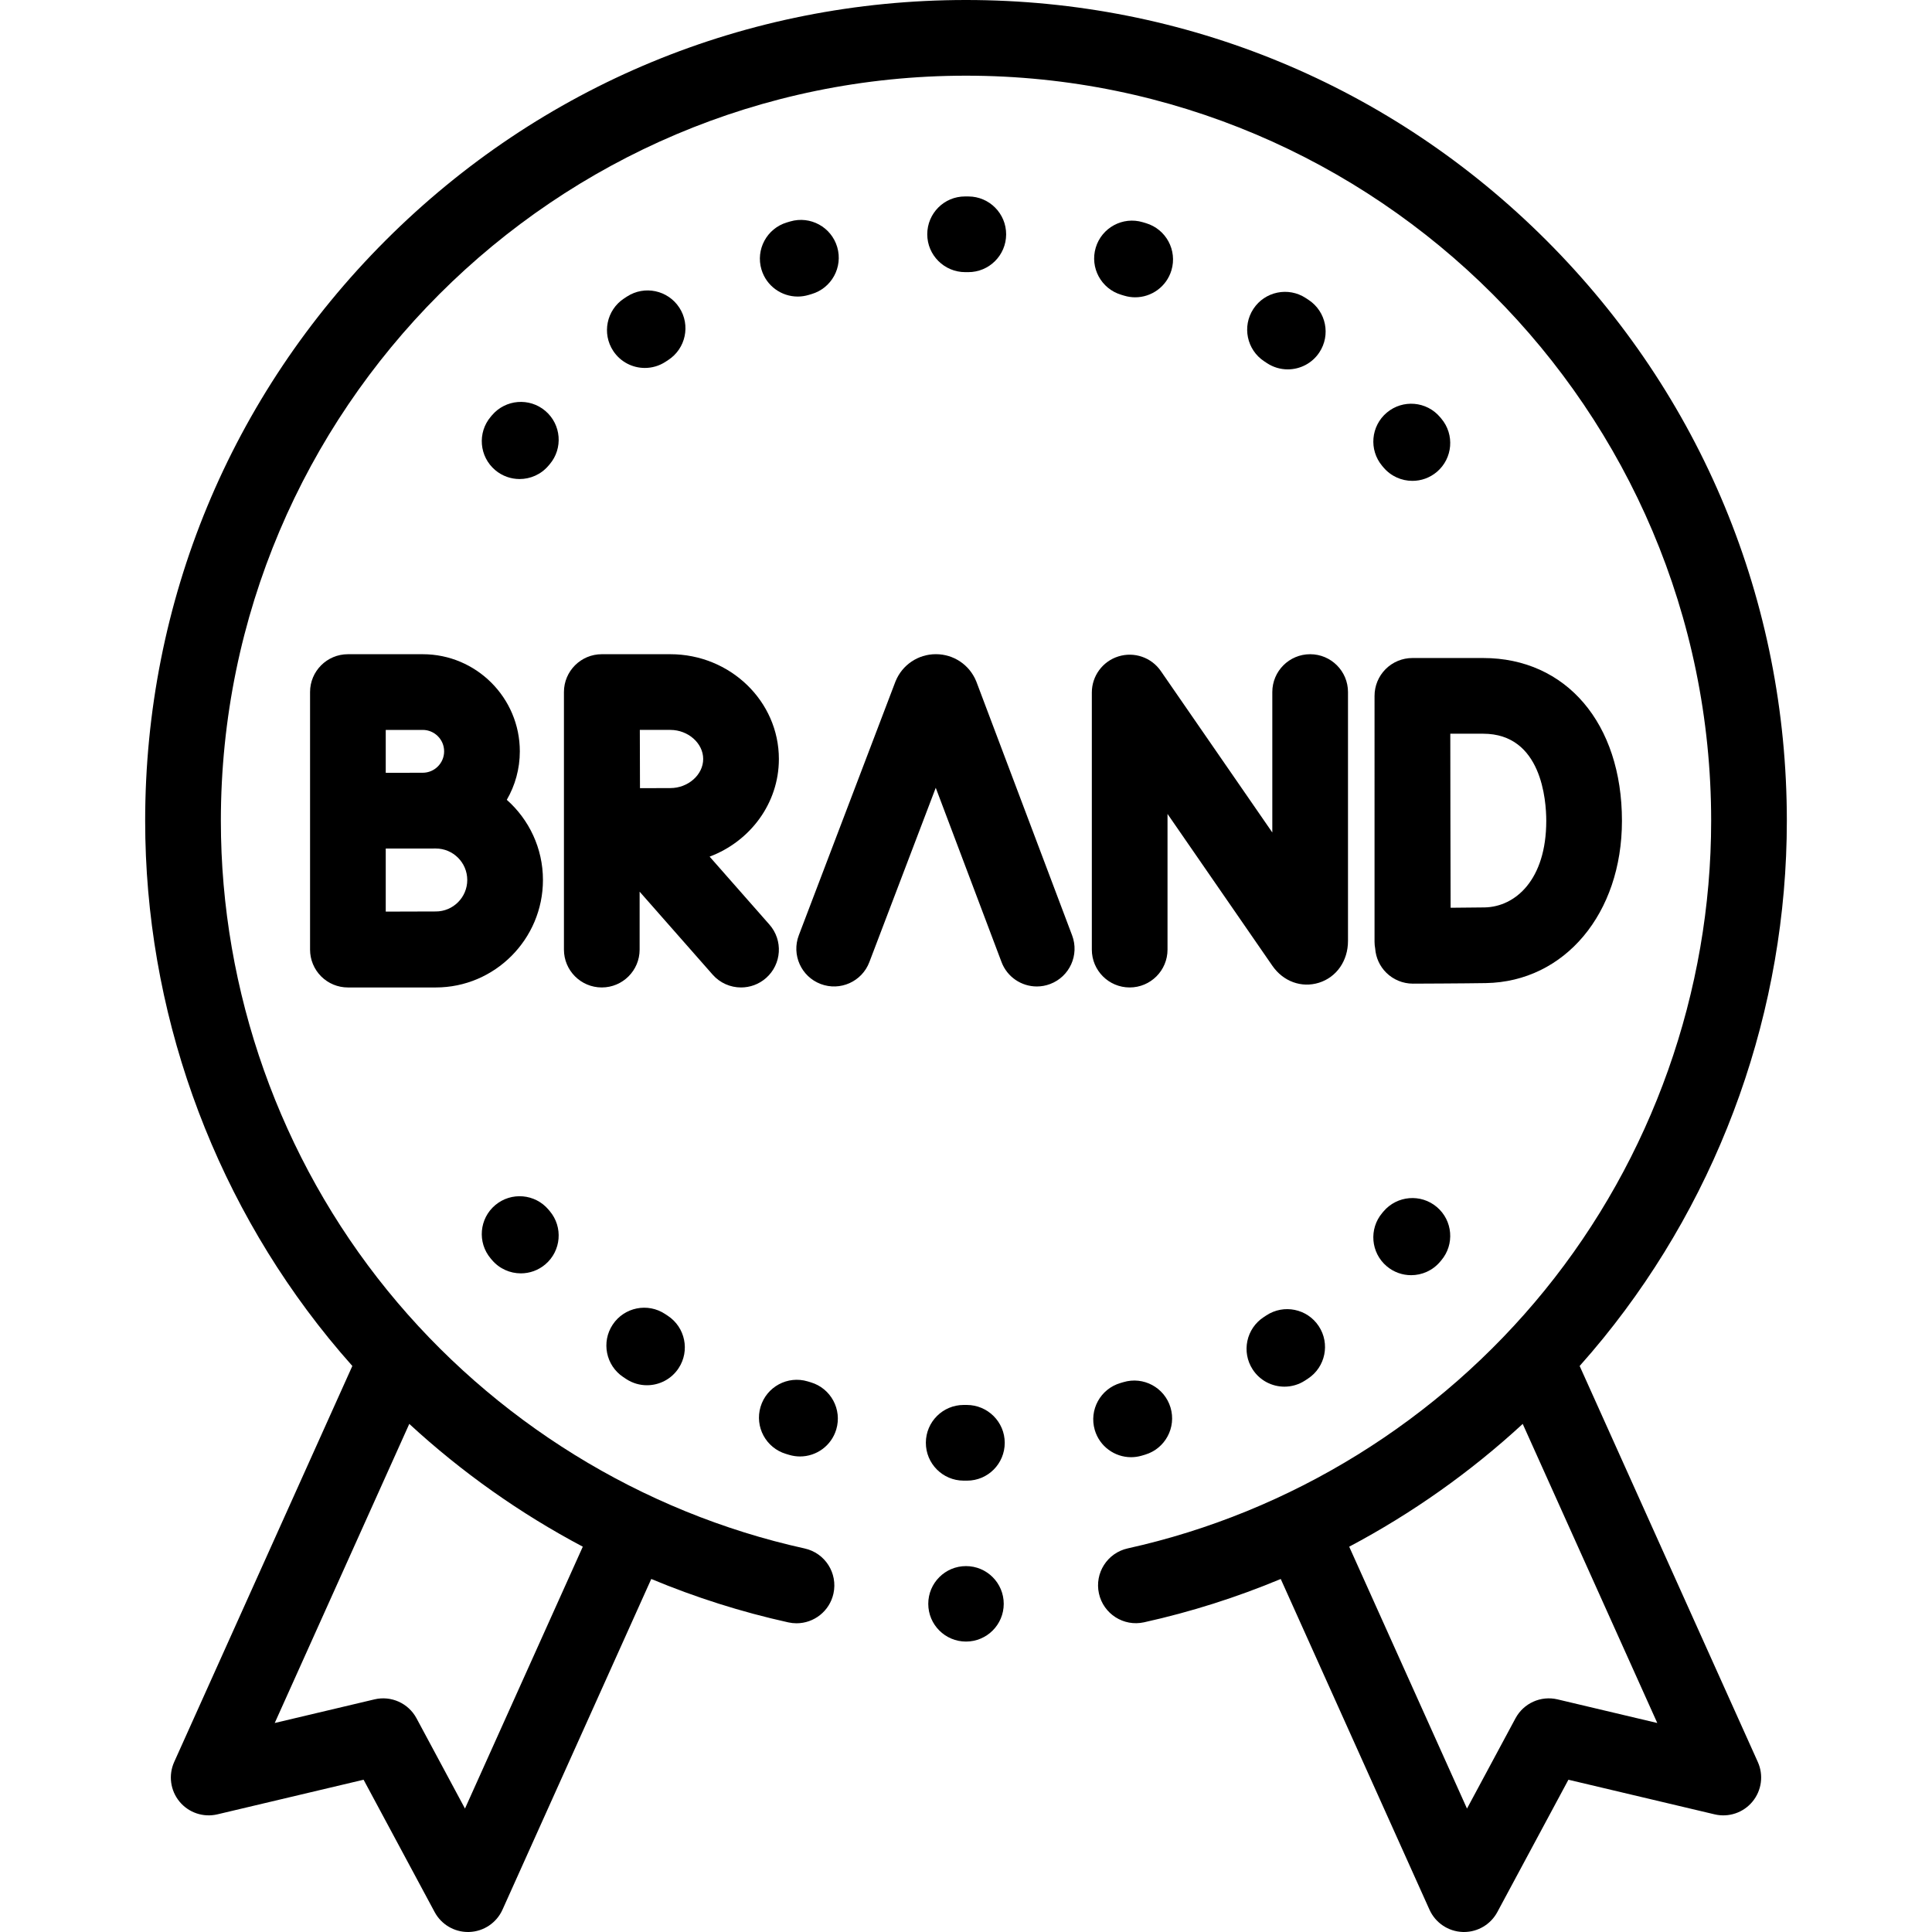 <svg id="Capa_1" enable-background="new 0 0 512 512" height="512" viewBox="0 0 512 512" width="512" xmlns="http://www.w3.org/2000/svg"><g><path d="m289.347 251.658c0 5.539 4.491 10.029 10.029 10.029 5.539 0 10.029-4.491 10.029-10.029v-35.955l27.784 40.233c2.888 4.174 7.727 5.933 12.332 4.503 4.685-1.463 7.712-5.813 7.712-11.081v-65.955c0-5.539-4.491-10.029-10.029-10.029s-10.029 4.491-10.029 10.029v37.212l-29.546-42.784c-2.494-3.612-7.044-5.179-11.238-3.876-4.19 1.307-7.044 5.186-7.044 9.575z"/><path d="m364.267 249.572c0 .618.064 1.22.171 1.808.177 2.405 1.204 4.676 2.927 6.385 1.879 1.866 4.419 2.912 7.066 2.912h.037c.568-.002 13.955-.053 19.311-.147 20.891-.365 36.054-18.45 36.054-43 0-25.807-14.78-43.147-36.778-43.147h-18.759c-2.663 0-5.217 1.059-7.099 2.944-1.88 1.885-2.935 4.441-2.93 7.104v.048.001zm28.789-55.13c15.513 0 16.719 17.672 16.719 23.088 0 15.652-8.21 22.802-16.345 22.945-2.106.036-5.589.067-9.003.09-.024-7.686-.053-17.832-.053-23.108 0-4.427-.017-15.007-.03-23.016h8.712z"/><path d="m112.023 173.374h-19.826c-5.539 0-10.029 4.491-10.029 10.029v68.255c0 2.668 1.063 5.225 2.953 7.108 1.88 1.872 4.424 2.922 7.076 2.922h.045 23.244c15.661 0 28.401-12.822 28.401-28.483 0-8.446-3.71-16.038-9.581-21.245 2.191-3.785 3.453-8.172 3.453-12.851-.001-14.191-11.546-25.735-25.736-25.735zm0 20.059c3.13 0 5.676 2.547 5.676 5.676 0 3.13-2.547 5.677-5.676 5.677-1.461 0-9.797.019-9.797.019v-11.371h9.797zm3.463 48.114c-2.473 0-8.133.02-13.26.039v-16.714c.868-.003 13.26-.01 13.26-.01 4.6 0 8.342 3.742 8.342 8.342 0 4.601-3.743 8.343-8.342 8.343z"/><path d="m196.386 261.687c2.353 0 4.717-.824 6.622-2.5 4.158-3.66 4.562-9.997.903-14.155l-15.855-18.014c10.729-4.037 18.355-14.11 18.355-25.877 0-15.311-12.907-27.768-28.772-27.768h-18.138c-.004 0-.008 0-.011 0-.004 0-.007 0-.011 0-5.539 0-10.029 4.491-10.029 10.029v68.255c0 5.539 4.49 10.029 10.029 10.029s10.029-4.491 10.029-10.029v-15.353l19.344 21.978c1.984 2.254 4.752 3.405 7.534 3.405zm-18.746-68.254c4.723 0 8.713 3.53 8.713 7.709s-3.99 7.709-8.713 7.709c-1.915 0-4.976.012-8.038.025-.014-2.962-.032-12.331-.041-15.444h8.079z"/><path d="m418.624 361.998c2.144-2.409 4.24-4.866 6.279-7.375 31.358-38.589 48.628-87.276 48.628-137.093 0-58.105-22.627-112.731-63.713-153.818s-95.713-63.712-153.818-63.712c-58.104 0-112.731 22.627-153.817 63.713s-63.713 95.713-63.713 153.817c0 49.835 17.282 98.537 48.661 137.133 2.028 2.495 4.112 4.937 6.244 7.333l-47.214 104.951c-1.567 3.484-1.019 7.555 1.413 10.5 2.432 2.947 6.326 4.254 10.045 3.373l38.737-9.173 18.827 35.068c1.751 3.262 5.151 5.285 8.835 5.285.117 0 .235-.002.352-.006 3.818-.134 7.229-2.425 8.796-5.909l39.426-87.638c11.717 4.883 23.87 8.753 36.326 11.502.728.161 1.455.238 2.171.238 4.603 0 8.751-3.189 9.785-7.87 1.193-5.409-2.223-10.762-7.632-11.955-43.203-9.535-82.462-33.81-110.546-68.352-28.481-35.031-44.166-79.239-44.166-124.48 0-108.886 88.586-197.472 197.472-197.472s197.472 88.586 197.472 197.472c0 45.223-15.675 89.418-44.136 124.443-28.065 34.536-67.301 58.816-110.481 68.368-5.408 1.196-8.823 6.55-7.626 11.959 1.196 5.408 6.554 8.827 11.959 7.626 12.418-2.747 24.535-6.609 36.219-11.477l39.418 87.636c1.567 3.483 4.977 5.775 8.795 5.909.118.004.235.006.353.006 3.684 0 7.083-2.023 8.834-5.284l18.836-35.068 38.738 9.173c3.717.883 7.612-.426 10.045-3.373 2.432-2.945 2.98-7.017 1.412-10.5zm-264.177 47.89-31.222 69.401-12.843-23.922c-2.149-4.005-6.729-6.069-11.147-5.015l-26.429 6.259 35.658-79.264c13.884 12.801 29.366 23.742 45.983 32.541zm258.319 40.465c-4.425-1.05-8.996 1.01-11.147 5.014l-12.851 23.926-31.216-69.403c16.617-8.799 32.1-19.739 45.985-32.539l35.659 79.262z"/><circle cx="256" cy="425.032" r="10"/><path d="m144.524 108.897c-4.22-3.589-10.549-3.074-14.138 1.146l-.338.4c-3.578 4.228-3.05 10.556 1.178 14.134 1.884 1.595 4.185 2.373 6.474 2.373 2.848 0 5.677-1.207 7.661-3.551l.31-.364c3.586-4.221 3.073-10.551-1.147-14.138z"/><path d="m211.403 78.59c.955 0 1.926-.138 2.887-.426l.777-.23c5.316-1.556 8.364-7.127 6.808-12.443-1.556-5.315-7.127-8.364-12.443-6.809l-.909.269c-5.305 1.593-8.315 7.184-6.722 12.49 1.303 4.344 5.288 7.149 9.602 7.149z"/><path d="m170.895 97.51c1.896 0 3.814-.537 5.515-1.66l.674-.441c4.645-3.017 5.966-9.228 2.949-13.874-3.017-4.645-9.229-5.968-13.874-2.949l-.798.523c-4.623 3.051-5.897 9.272-2.846 13.895 1.928 2.922 5.123 4.506 8.38 4.506z"/><path d="m255.796 72.119.778.002h.037c5.522 0 10.008-4.466 10.028-9.993.021-5.539-4.453-10.046-9.993-10.066l-.916-.002c-5.539 0-9.997 4.491-9.997 10.029s4.524 10.03 10.063 10.03z"/><path d="m335.729 96.213c1.706 1.133 3.633 1.675 5.539 1.675 3.247 0 6.433-1.575 8.364-4.483 3.064-4.614 1.807-10.838-2.808-13.903l-.774-.511c-4.63-3.04-10.847-1.755-13.89 2.872-3.042 4.629-1.757 10.847 2.872 13.89z"/><path d="m297.122 78.112.835.251c.96.288 1.929.425 2.882.425 4.315 0 8.302-2.808 9.603-7.154 1.59-5.306-1.422-10.896-6.729-12.486l-.853-.257c-5.308-1.589-10.895 1.433-12.48 6.74-1.583 5.309 1.435 10.897 6.742 12.481z"/><path d="m381.654 110.572c-3.562-4.243-9.889-4.793-14.13-1.231-4.242 3.562-4.793 9.888-1.231 14.13l.348.412c1.984 2.345 4.813 3.551 7.661 3.551 2.289 0 4.59-.78 6.473-2.373 4.229-3.578 4.756-9.906 1.178-14.134z"/><path d="m367.494 335.565c1.883 1.595 4.184 2.373 6.473 2.373 2.848 0 5.678-1.207 7.661-3.551l.32-.377c3.581-4.226 3.058-10.555-1.168-14.136-4.226-3.579-10.553-3.057-14.136 1.168l-.328.389c-3.578 4.229-3.051 10.557 1.178 14.134z"/><path d="m299.746 386.172c.933 0 1.881-.131 2.822-.406l.914-.271c5.305-1.595 8.311-7.188 6.716-12.493s-7.185-8.314-12.493-6.716l-.771.228c-5.316 1.556-8.364 7.127-6.809 12.443 1.281 4.375 5.281 7.215 9.621 7.215z"/><path d="m335.589 348.598-.673.441c-4.645 3.017-5.966 9.228-2.949 13.874 1.922 2.959 5.138 4.568 8.421 4.568 1.872 0 3.766-.523 5.452-1.619l.798-.523c4.623-3.051 5.897-9.272 2.845-13.895-3.048-4.625-9.273-5.899-13.894-2.846z"/><path d="m256.204 372.328-.778-.002c-.013 0-.024 0-.037 0-5.522 0-10.008 4.466-10.028 9.993-.02 5.539 4.454 10.046 9.993 10.066l.916.002c5.539 0 9.996-4.491 9.996-10.029-.001-5.539-4.524-10.03-10.062-10.03z"/><path d="m214.878 366.335-.835-.251c-5.308-1.595-10.897 1.422-12.486 6.729-1.59 5.306 1.423 10.896 6.728 12.486l.854.257c.957.286 1.924.422 2.874.422 4.319 0 8.307-2.812 9.606-7.163 1.584-5.307-1.434-10.895-6.741-12.48z"/><path d="m176.28 348.239c-4.612-3.071-10.837-1.819-13.905 2.794-3.068 4.611-1.817 10.837 2.794 13.905l.773.512c1.7 1.12 3.614 1.654 5.508 1.654 3.26 0 6.457-1.588 8.385-4.513 3.047-4.626 1.767-10.846-2.858-13.893z"/><path d="m130.37 333.903c1.984 2.345 4.813 3.551 7.661 3.551 2.288 0 4.59-.78 6.474-2.373 4.228-3.578 4.756-9.906 1.178-14.134l-.308-.366c-3.568-4.236-9.894-4.777-14.132-1.21-4.237 3.568-4.778 9.895-1.21 14.132z"/><g><path d="m274.771 261.424c-4.042 0-7.847-2.468-9.357-6.472l-17.43-46.185-17.601 46.213c-1.966 5.16-7.743 7.751-12.904 5.785-5.161-1.965-7.752-7.743-5.786-12.904l25.554-67.096c.029-.075.059-.151.089-.227 1.78-4.352 5.969-7.168 10.671-7.173h.013c4.698 0 8.886 2.806 10.674 7.15.038.091.074.183.108.274l25.322 67.099c1.95 5.168-.657 10.938-5.824 12.887-1.163.441-2.357.649-3.529.649z"/></g></g></svg>